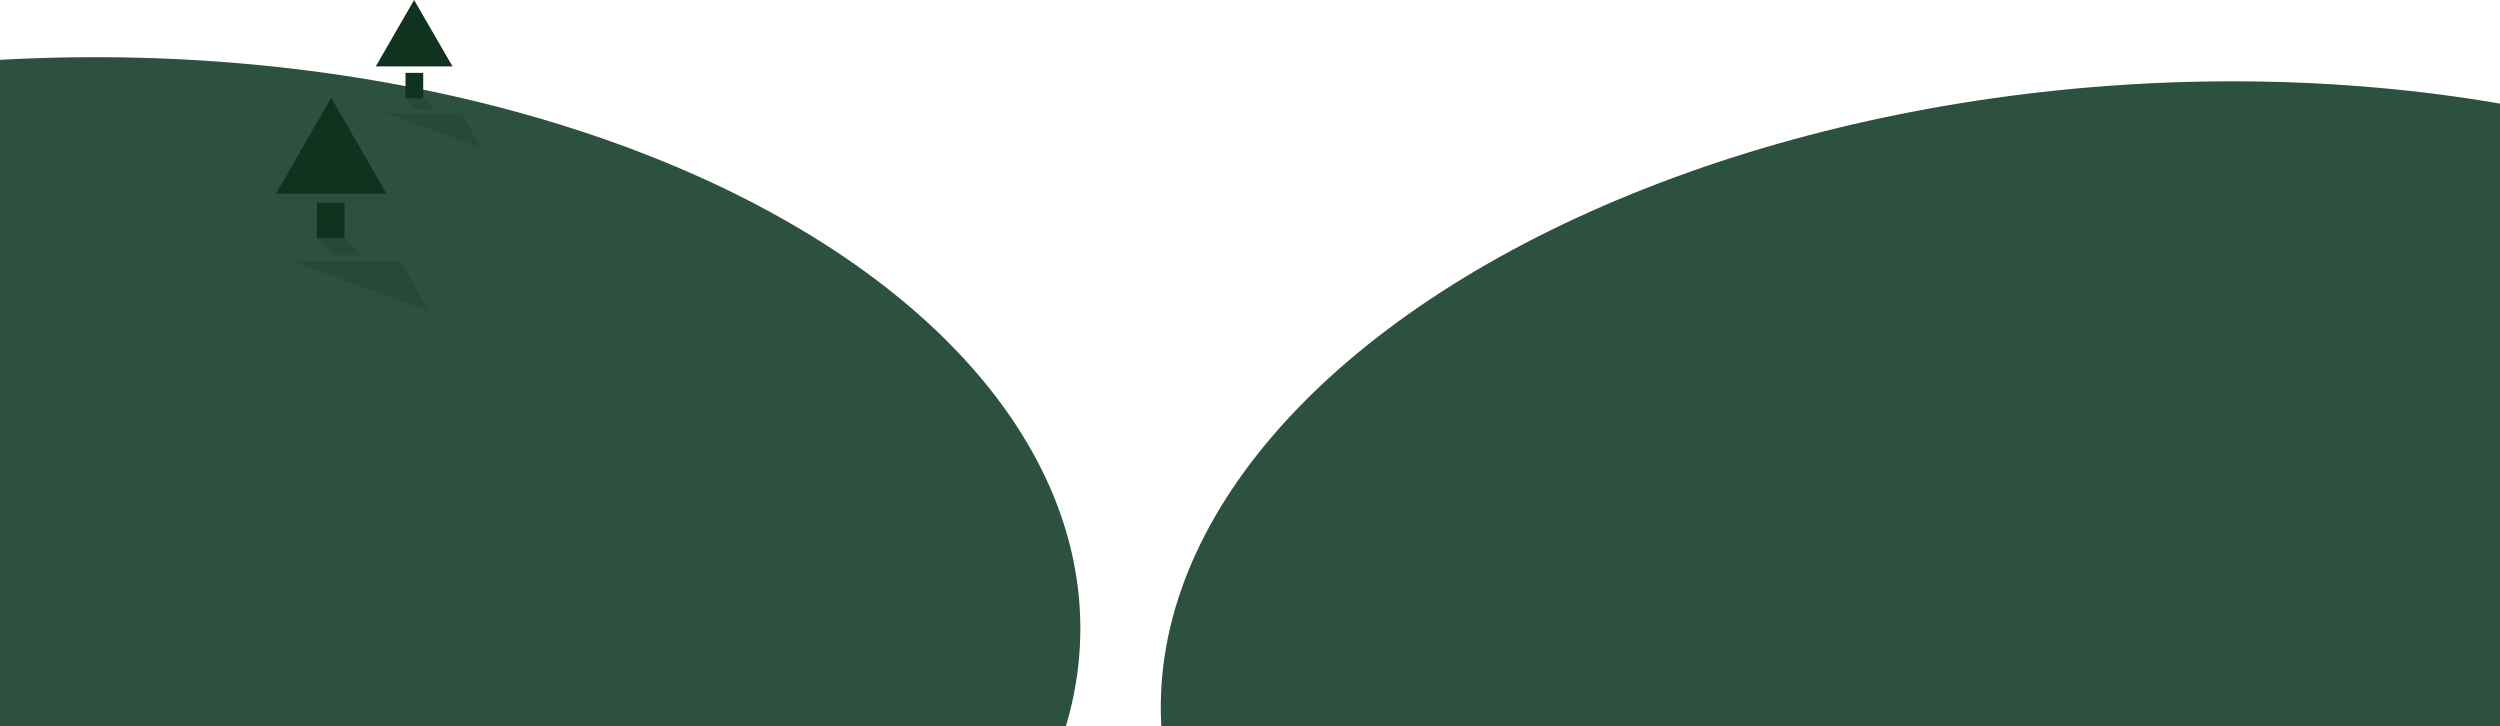 <svg width="1270" height="369" viewBox="0 0 1270 369" fill="none" xmlns="http://www.w3.org/2000/svg">
<g clip-path="url(#clip0_1006_4658)">
<ellipse cx="46.005" cy="320.605" rx="502.82" ry="291.556" transform="rotate(-0.234 46.005 320.605)" fill="#2D513F"/>
<g clip-path="url(#clip1_1006_4658)">
<path d="M206 37V50H215V37H206Z" fill="#10331F"/>
<path d="M210.363 0L229.879 33.729L190.897 33.746L210.363 0Z" fill="#10331F"/>
</g>
<g style="mix-blend-mode:hard-light" opacity="0.25">
<path d="M220.341 55.485L214.931 49.728H205.501L210.911 55.485H220.341Z" fill="#10331F"/>
<path d="M244.146 75.003L195.624 57.508L234.606 57.491L244.146 75.003Z" fill="#10331F"/>
</g>
<g style="mix-blend-mode:hard-light" opacity="0.25">
<path d="M183.024 129.644L175.187 121.337H161.528L169.365 129.644H183.024Z" fill="#10331F"/>
<path d="M217.504 157.805L147.222 132.563L203.687 132.538L217.504 157.805Z" fill="#10331F"/>
</g>
<g clip-path="url(#clip2_1006_4658)">
<path d="M161 103V121H175V103H161Z" fill="#10331F"/>
<path d="M168.25 49.729L196.398 98.373L140.177 98.398L168.25 49.729Z" fill="#10331F"/>
</g>
<ellipse cx="1091.58" cy="334.453" rx="502.82" ry="291.556" transform="rotate(-4.26 1091.58 334.453)" fill="#2D513F"/>
</g>
<defs>
<clipPath id="clip0_1006_4658">
<rect width="1283" height="379" fill="white" transform="translate(-8)"/>
</clipPath>
<clipPath id="clip1_1006_4658">
<rect width="42.411" height="42.435" fill="white" transform="translate(180.374 29.989) rotate(-45)"/>
</clipPath>
<clipPath id="clip2_1006_4658">
<rect width="61.166" height="61.2" fill="white" transform="translate(125 92.979) rotate(-45)"/>
</clipPath>
</defs>
</svg>
